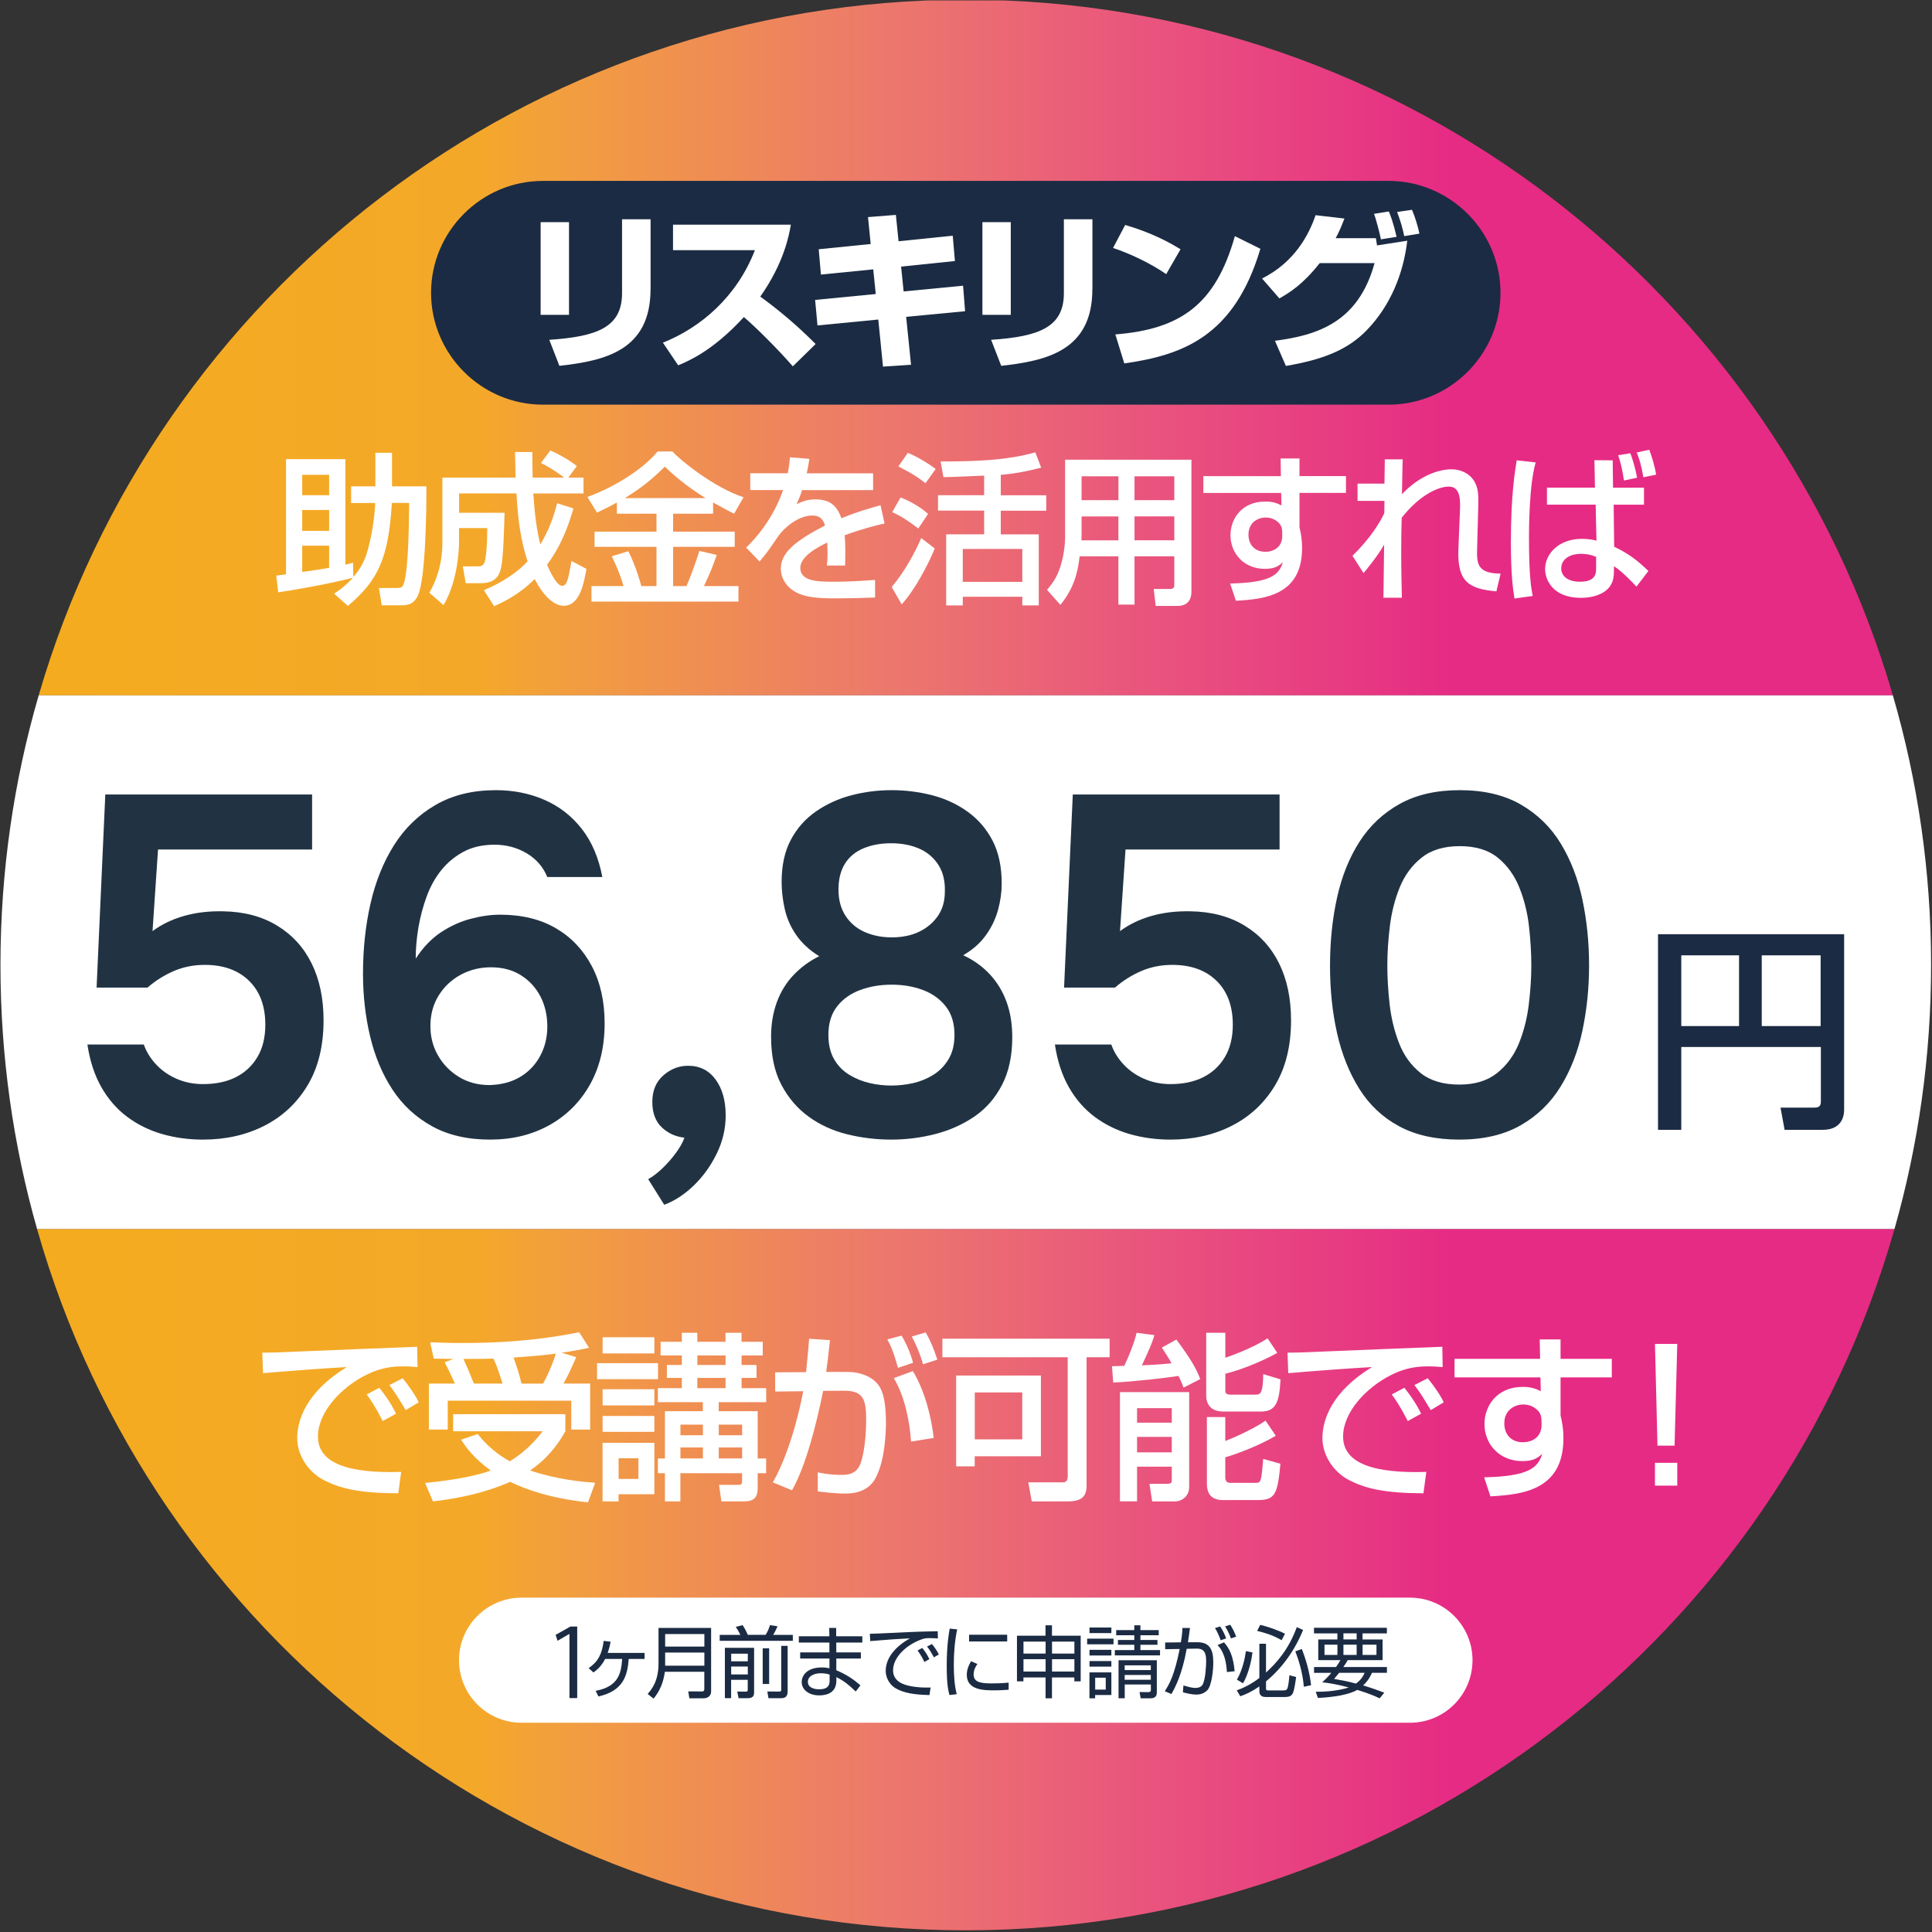 <?xml version="1.0" encoding="UTF-8" standalone="no"?>
<!DOCTYPE svg PUBLIC "-//W3C//DTD SVG 1.1//EN" "http://www.w3.org/Graphics/SVG/1.1/DTD/svg11.dtd">
<svg width="100%" height="100%" viewBox="0 0 1401 1401" version="1.1" xmlns="http://www.w3.org/2000/svg" xmlns:xlink="http://www.w3.org/1999/xlink" xml:space="preserve" xmlns:serif="http://www.serif.com/" style="fill-rule:evenodd;clip-rule:evenodd;stroke-linejoin:round;stroke-miterlimit:2;">
    <rect x="0" y="0" width="1401" height="1401" fill="#333333" stroke="none"/>
    <rect id="badge-tool" x="0.335" y="0.316" width="1400" height="1400" style="fill:none;"/>
    <clipPath id="_clip1">
        <rect x="0.335" y="0.316" width="1400" height="1400"/>
    </clipPath>
    <g clip-path="url(#_clip1)">
        <g id="アートボード1">
            <rect x="0.335" y="0.317" width="1400" height="1400" style="fill:none;"/>
            <path d="M1373.81,891.168C1290.46,1184.6 1020.33,1399.78 700.336,1399.78C380.343,1399.78 110.211,1184.6 26.867,891.168L1373.81,891.168Z" style="fill:url(#_Linear2);"/>
            <path d="M28.061,504.23C112.765,212.926 381.855,-0.224 700.336,-0.224C1018.82,-0.224 1287.91,212.926 1372.61,504.23L28.061,504.23Z" style="fill:url(#_Linear3);"/>
            <path d="M0.336,699.777C0.336,631.917 10.013,566.299 28.061,504.23L1372.61,504.23C1390.66,566.299 1400.34,631.917 1400.34,699.777C1400.34,766.124 1391.09,830.328 1373.81,891.168L26.867,891.168C9.586,830.328 0.336,766.124 0.336,699.777Z" style="fill:white;"/>
            <g>
                <path d="M1320.41,759.229L1219.19,759.229L1219.19,819.29L1202.32,819.29L1202.32,677.449L1337.28,677.449L1337.28,804.581C1337.28,812.567 1333.04,819.29 1321.79,819.29L1294.12,819.29L1291.15,803.195L1315.72,803.195C1319.14,803.195 1320.41,801.932 1320.41,798.835L1320.41,759.229ZM1219.19,744.071L1261.08,744.071L1261.08,692.77L1219.19,692.77L1219.19,744.071ZM1277.54,744.071L1320.24,744.071L1320.24,692.77L1277.54,692.77L1277.54,744.071Z" style="fill:rgb(27,43,67);fill-rule:nonzero;"/>
                <path d="M147.184,826.391C136.765,826.391 126.901,825.049 117.591,822.366C108.281,819.682 99.858,815.541 92.321,809.941C84.785,804.341 78.522,797.166 73.535,788.416C68.547,779.666 65.167,769.341 63.394,757.441L104.291,757.441C106.065,762.574 109.002,767.357 113.102,771.791C117.203,776.224 122.191,779.724 128.065,782.291C133.939,784.857 140.312,786.141 147.184,786.141C156.494,786.141 164.474,784.449 171.124,781.066C177.774,777.682 182.983,772.782 186.751,766.366C190.52,759.949 192.404,752.191 192.404,743.091C192.404,729.557 188.469,718.941 180.6,711.241C172.731,703.541 162.035,699.691 148.514,699.691C140.534,699.691 133.108,701.149 126.236,704.066C119.365,706.982 112.936,711.007 106.951,716.141L70.044,716.141L76.361,576.141L226.319,576.141L226.319,616.041L114.599,616.041L110.609,675.191C117.259,670.291 124.906,666.616 133.551,664.166C142.196,661.716 151.617,660.607 161.814,660.841C176.887,661.074 189.91,664.516 200.882,671.166C211.855,677.816 220.223,686.974 225.986,698.641C231.75,710.307 234.631,724.074 234.631,739.941C234.631,758.374 230.807,774.007 223.16,786.841C215.512,799.674 205.094,809.474 191.905,816.241C178.716,823.007 163.809,826.391 147.184,826.391Z" style="fill:rgb(33,51,67);fill-rule:nonzero;"/>
                <path d="M355.329,826.391C338.925,826.391 324.85,823.124 313.101,816.591C301.353,810.057 291.821,801.191 284.506,789.991C277.191,778.791 271.816,765.957 268.38,751.491C264.944,737.024 263.226,721.857 263.226,705.991C263.226,688.024 265.055,671.049 268.712,655.066C272.37,639.082 278.078,624.966 285.836,612.716C293.595,600.466 303.625,590.782 315.927,583.666C328.23,576.549 342.805,572.991 359.651,572.991C372.286,572.991 383.979,575.324 394.73,579.991C405.481,584.657 414.514,591.657 421.829,600.991C429.144,610.324 434.131,621.991 436.791,635.991L396.891,635.991C393.788,628.524 388.745,622.749 381.762,618.666C374.78,614.582 367.077,612.541 358.654,612.541C350.009,612.541 342.527,614.232 336.21,617.616C329.892,620.999 324.517,625.432 320.084,630.916C315.65,636.399 312.104,642.757 309.444,649.991C306.784,657.224 304.789,664.691 303.459,672.391C302.129,680.091 301.464,687.674 301.464,695.141C306.784,686.974 312.88,680.616 319.751,676.066C326.623,671.516 333.827,668.249 341.364,666.266C348.9,664.282 355.994,663.291 362.644,663.291C378.382,663.291 391.848,666.557 403.042,673.091C414.237,679.624 422.937,688.782 429.144,700.566C435.35,712.349 438.454,726.174 438.454,742.041C438.454,759.074 434.907,773.891 427.814,786.491C420.72,799.091 410.912,808.891 398.387,815.891C385.863,822.891 371.51,826.391 355.329,826.391ZM354.996,786.841C363.641,786.607 371.067,784.624 377.274,780.891C383.48,777.157 388.302,772.082 391.737,765.666C395.173,759.249 396.891,752.191 396.891,744.491C396.891,736.324 395.229,729.032 391.904,722.616C388.579,716.199 383.868,711.066 377.772,707.216C371.677,703.366 364.417,701.441 355.994,701.441C348.014,701.441 340.699,703.249 334.049,706.866C327.399,710.482 322.079,715.499 318.089,721.916C314.099,728.332 312.104,735.741 312.104,744.141C312.104,751.841 313.932,758.899 317.59,765.316C321.247,771.732 326.29,776.924 332.719,780.891C339.147,784.857 346.573,786.841 354.996,786.841Z" style="fill:rgb(33,51,67);fill-rule:nonzero;"/>
                <path d="M481.679,873.641L470.041,855.091C473.366,853.224 476.802,850.599 480.349,847.216C483.895,843.832 487.165,840.099 490.157,836.016C493.15,831.932 495.2,828.257 496.309,824.991C489.88,824.291 484.394,821.782 479.85,817.466C475.306,813.149 473.034,807.024 473.034,799.091C473.034,790.924 475.694,784.507 481.014,779.841C486.334,775.174 492.319,772.841 498.969,772.841C507.392,772.841 514.042,776.166 518.919,782.816C523.795,789.466 526.234,798.157 526.234,808.891C526.234,818.457 524.072,827.674 519.75,836.541C515.427,845.407 509.886,853.107 503.125,859.641C496.364,866.174 489.215,870.841 481.679,873.641Z" style="fill:rgb(33,51,67);fill-rule:nonzero;"/>
                <path d="M646.266,826.391C635.405,826.391 624.765,825.107 614.346,822.541C603.928,819.974 594.618,815.716 586.416,809.766C578.215,803.816 571.62,796.116 566.632,786.666C561.645,777.216 559.151,765.607 559.151,751.841C559.151,742.741 560.537,734.399 563.307,726.816C566.078,719.232 570.124,712.641 575.444,707.041C580.764,701.441 586.97,696.891 594.064,693.391C587.192,689.191 581.706,684.174 577.605,678.341C573.504,672.507 570.678,666.207 569.126,659.441C567.575,652.674 566.799,646.024 566.799,639.491C566.799,627.591 569.015,617.441 573.449,609.041C577.882,600.641 583.978,593.757 591.736,588.391C599.495,583.024 608.084,579.116 617.505,576.666C626.926,574.216 636.624,572.991 646.599,572.991C656.574,572.991 666.327,574.216 675.859,576.666C685.39,579.116 693.98,583.082 701.627,588.566C709.275,594.049 715.315,601.049 719.749,609.566C724.182,618.082 726.399,628.524 726.399,640.891C726.399,646.957 725.512,653.257 723.739,659.791C721.965,666.324 719.028,672.449 714.927,678.166C710.827,683.882 705.34,688.724 698.469,692.691C706.005,696.191 712.434,700.799 717.754,706.516C723.074,712.232 727.119,718.882 729.89,726.466C732.661,734.049 734.046,742.624 734.046,752.191C734.046,765.724 731.552,777.274 726.565,786.841C721.577,796.407 714.872,804.049 706.449,809.766C698.025,815.482 688.605,819.682 678.186,822.366C667.768,825.049 657.128,826.391 646.266,826.391ZM646.266,787.191C651.586,787.191 656.851,786.607 662.06,785.441C667.269,784.274 672.146,782.291 676.69,779.491C681.234,776.691 684.947,772.899 687.829,768.116C690.71,763.332 692.151,757.441 692.151,750.441C692.151,742.041 690.045,735.157 685.834,729.791C681.622,724.424 676.08,720.457 669.209,717.891C662.337,715.324 654.8,714.041 646.599,714.041C638.397,714.041 630.805,715.324 623.822,717.891C616.84,720.457 611.243,724.424 607.031,729.791C602.82,735.157 600.714,742.041 600.714,750.441C600.714,757.441 602.099,763.332 604.87,768.116C607.641,772.899 611.354,776.691 616.009,779.491C620.664,782.291 625.596,784.274 630.805,785.441C636.014,786.607 641.168,787.191 646.266,787.191ZM646.599,679.741C654.135,679.741 660.73,678.399 666.382,675.716C672.035,673.032 676.579,669.241 680.015,664.341C683.451,659.441 685.169,653.491 685.169,646.491C685.39,638.557 683.728,631.966 680.181,626.716C676.635,621.466 671.924,617.616 666.05,615.166C660.176,612.716 653.581,611.491 646.266,611.491C638.73,611.491 632.024,612.716 626.15,615.166C620.276,617.616 615.787,621.349 612.684,626.366C609.58,631.382 608.029,637.624 608.029,645.091C608.029,652.557 609.747,658.916 613.182,664.166C616.618,669.416 621.273,673.324 627.147,675.891C633.022,678.457 639.505,679.741 646.599,679.741Z" style="fill:rgb(33,51,67);fill-rule:nonzero;"/>
                <path d="M848.759,826.391C838.34,826.391 828.476,825.049 819.166,822.366C809.856,819.682 801.433,815.541 793.896,809.941C786.36,804.341 780.097,797.166 775.11,788.416C770.122,779.666 766.742,769.341 764.969,757.441L805.866,757.441C807.64,762.574 810.577,767.357 814.677,771.791C818.778,776.224 823.766,779.724 829.64,782.291C835.514,784.857 841.887,786.141 848.759,786.141C858.069,786.141 866.049,784.449 872.699,781.066C879.349,777.682 884.558,772.782 888.326,766.366C892.095,759.949 893.979,752.191 893.979,743.091C893.979,729.557 890.044,718.941 882.175,711.241C874.306,703.541 863.61,699.691 850.089,699.691C842.109,699.691 834.683,701.149 827.811,704.066C820.94,706.982 814.511,711.007 808.526,716.141L771.619,716.141L777.936,576.141L927.894,576.141L927.894,616.041L816.174,616.041L812.184,675.191C818.834,670.291 826.481,666.616 835.126,664.166C843.771,661.716 853.192,660.607 863.389,660.841C878.462,661.074 891.485,664.516 902.457,671.166C913.43,677.816 921.798,686.974 927.561,698.641C933.325,710.307 936.206,724.074 936.206,739.941C936.206,758.374 932.382,774.007 924.735,786.841C917.087,799.674 906.669,809.474 893.48,816.241C880.291,823.007 865.384,826.391 848.759,826.391Z" style="fill:rgb(33,51,67);fill-rule:nonzero;"/>
                <path d="M1058.23,826.391C1041.16,826.391 1026.65,823.182 1014.68,816.766C1002.71,810.349 993.064,801.307 985.749,789.641C978.434,777.974 973.058,764.557 969.622,749.391C966.187,734.224 964.469,717.891 964.469,700.391C964.469,682.657 966.187,666.091 969.622,650.691C973.058,635.291 978.489,621.816 985.915,610.266C993.341,598.716 1003.04,589.616 1015.01,582.966C1026.98,576.316 1041.5,572.991 1058.57,572.991C1076.08,572.991 1090.87,576.491 1102.95,583.491C1115.04,590.491 1124.68,599.941 1131.88,611.841C1139.09,623.741 1144.3,637.274 1147.51,652.441C1150.72,667.607 1152.33,683.474 1152.33,700.041C1152.33,716.374 1150.72,732.124 1147.51,747.291C1144.3,762.457 1139.03,775.991 1131.72,787.891C1124.4,799.791 1114.7,809.182 1102.62,816.066C1090.54,822.949 1075.75,826.391 1058.23,826.391ZM1058.23,786.491C1069.54,786.491 1078.68,783.691 1085.66,778.091C1092.65,772.491 1097.91,765.316 1101.46,756.566C1105.01,747.816 1107.39,738.424 1108.61,728.391C1109.83,718.357 1110.44,708.907 1110.44,700.041C1110.44,691.174 1109.88,681.782 1108.77,671.866C1107.66,661.949 1105.34,652.557 1101.79,643.691C1098.25,634.824 1093.04,627.591 1086.16,621.991C1079.29,616.391 1070.09,613.591 1058.57,613.591C1047.04,613.591 1037.79,616.391 1030.8,621.991C1023.82,627.591 1018.56,634.766 1015.01,643.516C1011.46,652.266 1009.08,661.657 1007.86,671.691C1006.64,681.724 1006.03,691.174 1006.03,700.041C1006.03,708.907 1006.59,718.299 1007.69,728.216C1008.8,738.132 1011.07,747.524 1014.51,756.391C1017.95,765.257 1023.15,772.491 1030.14,778.091C1037.12,783.691 1046.49,786.491 1058.23,786.491Z" style="fill:rgb(33,51,67);fill-rule:nonzero;"/>
            </g>
            <path d="M242.293,430.477C245.838,428.114 250.198,425.261 255.903,418.905C236.996,423.998 208.025,428.603 201.75,429.54L200.323,417.356C201.872,417.234 204.928,416.867 207.413,416.419L207.413,332.968L250.443,332.968L250.443,409.451C253.173,408.881 253.988,408.636 255.984,408.025L256.229,418.416C260.833,413.2 264.012,407.536 265.927,401.383C269.35,390.259 271.591,376.324 272.08,364.751L254.599,364.751L254.599,352.69L272.202,352.69L272.202,328.323L284.263,328.323L284.263,352.69L309.201,352.69C309.323,368.663 308.712,420.412 302.925,432.107C300.807,436.345 297.954,438.953 291.598,438.953L276.806,438.953L274.81,426.402L286.871,426.402C290.172,426.402 291.842,426.28 292.779,423.346C296.447,412.467 296.569,375.713 296.691,364.711L284.182,364.711C281.696,404.765 274.362,420.738 252.276,439.401L242.293,430.477ZM219.149,344.296L219.149,359.088L238.667,359.088L238.667,344.296L219.149,344.296ZM219.149,369.845L219.149,384.962L238.667,384.962L238.667,369.845L219.149,369.845ZM238.667,395.72L219.149,395.72L219.149,414.749C232.392,412.874 233.818,412.63 238.667,411.774L238.667,395.72Z" style="fill:white;fill-rule:nonzero;"/>
            <path d="M350.885,427.991C355.49,425.995 370.974,419.475 382.546,407.088C377.575,391.115 375.7,378.606 374.519,357.784L332.916,357.784L332.916,371.841L365.88,371.841C365.636,380.684 365.065,404.236 363.395,411.57C362.457,415.686 360.542,422.898 348.726,422.898L337.724,422.898L335.605,410.715L347.055,410.715C350.844,410.715 351.659,407.414 351.904,405.621C352.515,402.321 353.33,395.557 353.33,382.925L332.875,382.925L332.875,392.745C332.875,394.416 332.875,419.923 321.629,438.83L311.36,429.866C317.758,418.62 320.814,406.477 320.814,393.356L320.814,346.334L373.867,346.334C373.867,342.3 373.5,329.301 373.5,327.794L386.01,327.794C386.01,332.276 386.01,335.006 386.254,346.334L409.195,346.334C401.983,340.914 396.889,338.062 392.285,335.699L399.13,326.612C404.55,328.975 413.433,333.946 418.281,337.98L412.129,346.374L423.13,346.374L423.13,357.824L386.743,357.824C387.802,374.246 389.351,384.881 391.836,394.823C398.112,384.188 401.29,375.427 404.02,364.914L415.837,368.704C413.473,376.731 408.502,393.764 396.685,409.492C396.93,410.103 403.083,424.854 407.565,424.854C411.232,424.854 412.169,419.638 414.41,406.762L425.29,412.548C423.171,424.243 420.074,439.279 408.747,439.279C397.623,439.279 388.903,422.246 387.721,419.883C376.149,431.699 363.272,437.363 358.301,439.605L350.885,427.991Z" style="fill:white;fill-rule:nonzero;"/>
            <path d="M447.334,364.385C441.182,367.807 436.944,369.804 432.91,371.719L425.942,360.351C444.849,353.627 466.241,340.384 476.876,327.386L487.634,327.386C492.849,333.417 517.665,353.505 539.179,360.595L532.334,372.534C529.033,370.864 525.488,369.111 517.094,364.385L517.094,372.534L488.123,372.534L488.123,385.533L532.782,385.533L532.782,396.534L488.123,396.534L488.123,425.017L497.821,425.017C499.695,420.779 504.666,407.862 507.152,399.468L519.783,402.443C515.749,413.567 514.812,415.808 510.452,425.017L535.512,425.017L535.512,436.263L428.917,436.263L428.917,425.017L452.183,425.017C449.82,417.112 448.149,412.956 443.667,403.38L455.606,399.713C460.944,409.981 464.489,422.776 465.06,425.017L476.061,425.017L476.061,396.534L431.158,396.534L431.158,385.533L476.061,385.533L476.061,372.534L447.334,372.534L447.334,364.385ZM511.634,361.206C496.272,351.753 486.574,342.666 482.092,338.388C473.25,347.149 465.426,353.75 452.998,361.206L511.634,361.206Z" style="fill:white;fill-rule:nonzero;"/>
            <path d="M586.894,332.724C586.528,335.454 586.202,337.695 585.02,343.237L633.143,343.237L633.143,355.42L581.597,355.42C580.171,360.269 578.745,363.081 577.563,365.566C582.168,363.57 585.346,362.144 591.254,362.144C601.523,362.144 606.738,366.259 610.161,375.835C621.734,370.986 632.165,368.174 638.521,366.381L641.455,379.624C636.036,380.806 627.031,382.925 612.484,388.14C613.054,393.56 613.054,399.591 612.851,410.103L599.608,410.103C599.974,407.047 600.097,405.254 600.097,401.261C600.097,397.961 599.974,395.597 599.852,393.438C594.514,396.045 580.334,403.013 580.334,411.774C580.334,421.839 593.699,421.839 605.027,421.839C606.575,421.839 618.514,421.839 634.569,420.535L634.569,433.289C625.727,433.655 615.784,433.9 606.901,433.9C594.025,433.9 581.842,433.655 573.692,427.177C571.451,425.384 566.235,420.453 566.235,412.263C566.235,400.202 577.93,391.686 598.263,381.05C597.081,377.383 595.288,373.838 589.054,373.838C578.541,373.838 568.151,383.292 564.483,388.629C557.149,399.387 556.334,400.568 550.792,407.17L541.094,397.105C553.033,385.41 562.364,371.23 567.825,355.38L544.069,355.38L544.069,343.196L571.247,343.196C572.307,337.777 572.551,335.047 572.796,331.624L586.894,332.724Z" style="fill:white;fill-rule:nonzero;"/>
            <path d="M677.843,397.716C673.361,408.962 663.174,428.195 653.843,438.26L646.63,425.628C656.899,413.567 664.233,398.939 668.023,390.178L677.843,397.716ZM653.028,360.758C659.18,362.999 667.697,367.726 672.994,372.697L665.904,383.21C657.876,377.179 653.354,374.246 646.997,371.393L653.028,360.758ZM658.325,328.364C665.537,331.42 672.26,335.454 678.535,340.058L671.079,350.449C663.989,344.418 653.598,339.325 651.438,338.266L658.325,328.364ZM713.66,344.907C710.359,345.03 693.938,345.722 690.271,345.845C688.152,345.967 686.481,345.967 684.118,345.967L682.121,334.598C724.091,334.843 740.146,330.931 750.781,327.997L755.018,339.121C748.173,340.873 737.986,343.359 725.721,344.337L725.721,359.128L758.686,359.128L758.686,370.334L725.721,370.334L725.721,387.489L753.266,387.489L753.266,439.034L741.327,439.034L741.327,432.759L698.176,432.759L698.176,439.034L686.114,439.034L686.114,387.448L713.66,387.448L713.66,370.293L680.206,370.293L680.206,359.088L713.66,359.088L713.66,344.907ZM698.176,398.083L698.176,421.961L741.327,421.961L741.327,398.083L698.176,398.083Z" style="fill:white;fill-rule:nonzero;"/>
            <path d="M851.549,403.421L822.7,403.421L822.7,438.423L811.005,438.423L811.005,403.421L782.89,403.421C781.586,414.789 779.1,426.117 768.954,438.627L759.256,427.747C761.62,424.895 765.287,420.657 767.772,414.137C771.806,403.991 772.377,392.745 772.377,389.77L772.377,333.376L863.977,333.376L863.977,429.214C863.977,432.759 862.795,439.401 853.79,439.401L838.062,439.401L836.636,427.095L848.697,427.095C849.756,427.095 851.549,426.851 851.549,424.365L851.549,403.421ZM784.316,374.449L784.316,387.937C784.316,388.629 784.194,391.36 784.194,391.848L811.005,391.848L811.005,374.49L784.316,374.49L784.316,374.449ZM784.316,345.396L784.316,362.673L811.046,362.673L811.046,345.396L784.316,345.396ZM822.7,345.396L822.7,362.673L851.549,362.673L851.549,345.396L822.7,345.396ZM822.7,374.449L822.7,391.808L851.549,391.808L851.549,374.449L822.7,374.449Z" style="fill:white;fill-rule:nonzero;"/>
            <path d="M928.643,332.479L942.334,332.479L942.334,345.233L976.033,345.233L976.033,357.417L942.334,357.417L942.334,382.477C943.149,385.899 944.209,390.504 944.209,397.472C944.209,431.862 916.786,434.47 896.208,435.652L892.052,423.143C921.35,422.531 927.502,416.867 930.232,407.781C927.625,410.022 924.935,412.507 917.234,412.507C902.32,412.507 892.297,401.628 892.297,388.059C892.297,376.813 899.876,363.692 917.601,363.692C922.939,363.692 926.117,364.874 929.295,366.544L929.051,357.458L872.616,357.458L872.616,345.274L928.847,345.274L928.643,332.479ZM929.825,386.511C929.825,382.843 929.01,380.969 927.462,379.298C924.854,376.568 921.309,375.264 917.886,375.264C912.548,375.264 905.336,378.565 905.336,387.692C905.336,394.782 909.696,400.12 917.519,400.12C924.039,400.12 929.825,396.453 929.825,388.752L929.825,386.511Z" style="fill:white;fill-rule:nonzero;"/>
            <path d="M1017.19,333.091C1017.07,334.272 1017.07,336.636 1016.62,358.395C1028.56,345.641 1042.49,340.303 1052.68,340.303C1058.1,340.303 1069.83,342.911 1071.71,356.846C1072.2,360.269 1071.95,365.933 1071.95,367.848L1071.14,397.879C1070.77,409.451 1071.75,415.726 1088.17,415.971L1085.11,428.847C1065.39,426.973 1056.63,422.246 1057.57,398.246L1058.75,368.582C1059.12,359.577 1057.69,352.853 1050.6,352.853C1043.51,352.853 1030.02,358.273 1016.45,375.427C1016.21,382.64 1016.09,389.852 1016.09,400.609C1016.09,415.156 1016.45,427.217 1016.58,433.452L1003.21,433.452C1003.21,430.844 1003.58,400.12 1003.7,395.027C998.281,404.236 991.394,412.385 988.787,415.604L980.759,403.054C994.369,389.689 1000.85,378.361 1003.82,372.208L1003.95,363.203L984.427,363.203L984.427,350.694L1003.95,350.694C1003.95,349.023 1004.19,333.539 1004.19,333.091L1017.19,333.091Z" style="fill:white;fill-rule:nonzero;"/>
            <path d="M1113.6,335.332C1112.54,339.244 1111.11,345.03 1110.05,357.091C1108.99,369.723 1108.75,380.724 1108.75,390.3C1108.75,419.027 1110.54,427.543 1111.48,432.148L1098.23,434.022C1097.3,427.991 1095.63,417.968 1095.63,393.234C1095.63,358.599 1098.6,341.566 1099.86,333.783L1113.6,335.332ZM1156.59,353.668L1156.22,333.702L1169.46,333.824L1169.7,353.668L1192.16,353.668L1192.16,365.974L1170.15,365.974L1170.52,396.453C1180.79,401.424 1186.94,405.906 1195.34,414.056L1186.7,425.384C1176.88,414.993 1173.33,412.63 1170.4,410.592C1170.4,414.137 1170.4,416.867 1169.83,419.801C1167.46,430.436 1155.53,433.533 1146.44,433.533C1125.98,433.533 1120.44,420.412 1120.44,412.63C1120.44,401.628 1130.38,390.748 1147.05,390.748C1148.35,390.748 1152.71,390.748 1157.68,392.052L1157.11,365.933L1121.79,365.933L1121.79,353.627L1156.59,353.627L1156.59,353.668ZM1157.44,403.869C1152.71,401.628 1147.74,401.628 1146.56,401.628C1137.92,401.628 1132.14,405.743 1132.14,412.141C1132.14,417.682 1136.74,421.839 1145.75,421.839C1157.44,421.839 1157.44,415.564 1157.44,411.652L1157.44,403.869ZM1177.65,348.452C1176.23,339.244 1175.04,334.843 1173.41,330.116L1182.26,328.69C1183.32,331.42 1185.8,338.632 1187.1,346.415L1177.65,348.452ZM1191.71,346.089C1190.16,337.451 1188.86,332.846 1186.86,328.119L1195.95,326.123C1197.37,329.668 1200.18,338.429 1200.92,344.215L1191.71,346.089Z" style="fill:white;fill-rule:nonzero;"/>
            <path d="M302.803,991.366C300.073,991.121 297.058,990.836 291.475,990.836C279.74,990.836 271.794,993.974 265.642,996.948C247.142,1006.2 230.558,1024.09 230.558,1041.69C230.558,1061.49 253.377,1068.54 290.905,1067.36L288.827,1082.88C260.793,1082.76 246.857,1079.5 234.959,1073.35C223.223,1067.36 215.522,1054.97 215.522,1042.83C215.522,1029.38 222.449,1009.05 251.502,991.325C231.169,992.507 210.958,994.055 190.748,995.766L190.218,980.894C199.223,980.894 209.003,980.364 218.008,979.997C229.213,979.467 289.071,977.145 302.477,976.615L302.803,991.366ZM277.54,1030.48C272.324,1020.3 269.309,1015.9 265.927,1011.17L275.054,1006.36C278.558,1010.68 283.285,1017.04 287.197,1025.14L277.54,1030.48ZM294.206,1022.54C287.034,1010.68 286.138,1009.38 282.348,1004.4L292.005,999.434C296.324,1004.65 301.785,1012.6 303.618,1016.91L294.206,1022.54Z" style="fill:white;fill-rule:nonzero;"/>
            <path d="M346.444,1039.86C349.174,1043.36 356.468,1052.37 369.67,1059.66C382.831,1051.71 390.41,1041.93 393.507,1037.9L328.596,1037.9L328.596,1025.51L409.969,1025.51L409.969,1037.9C407.239,1042.71 399.945,1055.75 384.42,1066.34C404.631,1073.11 422.478,1074.57 431.606,1075.22L426.39,1089.44C399.252,1086.59 380.875,1079.91 369.955,1074.57C350.274,1083.17 331.612,1086.55 314.009,1088.79L308.263,1075.39C336.053,1072.66 349.581,1068.62 355.856,1066.38C343.469,1057.25 338.254,1049.96 334.342,1043.97L346.444,1039.86ZM329.9,1003.35C328.189,999.434 324.562,991.855 322.484,987.821L328.759,985.457C323.136,985.335 318.206,985.335 314.538,985.213L311.931,973.355C318.98,973.6 325.5,973.885 335.646,973.885C377.779,973.885 405.161,969.077 419.993,966.062L427.164,977.389C421.297,978.571 415.551,979.753 407.198,980.894L417.874,984.153C413.31,994.34 412.536,996.133 408.624,1003.31L427.939,1003.31L427.939,1036.68L414.247,1036.68L414.247,1015.69L324.685,1015.69L324.685,1036.68L310.993,1036.68L310.993,1003.31L329.9,1003.31L329.9,1003.35ZM364.454,1003.35C361.072,992.792 360.135,990.184 357.812,985.213C353.249,985.335 345.303,985.457 336.053,985.457C338.783,991.325 341.269,997.315 343.632,1003.31L364.454,1003.31L364.454,1003.35ZM393.792,1003.35C398.763,994.463 402.268,984.439 403.042,981.586C395.096,982.646 392.855,982.89 372.4,984.439C375.008,991.732 376.556,996.418 378.145,1003.35L393.792,1003.35Z" style="fill:white;fill-rule:nonzero;"/>
            <path d="M432.951,988.513L477.162,988.513L477.162,1000.13L432.951,1000.13L432.951,988.513ZM436.985,969.729L474.513,969.729L474.513,981.464L436.985,981.464L436.985,969.729ZM436.985,1007.42L474.513,1007.42L474.513,1019.15L436.985,1019.15L436.985,1007.42ZM436.985,1026.82L474.513,1026.82L474.513,1038.31L436.985,1038.31L436.985,1026.82ZM436.944,1046.25L474.513,1046.25L474.513,1083.54L448.557,1083.54L448.557,1088.75L436.944,1088.75L436.944,1046.25ZM448.598,1057.46L448.598,1072.45L462.941,1072.45L462.941,1057.46L448.598,1057.46ZM553.156,982.89L537.753,982.89L537.753,989.817L548.592,989.817L548.592,999.189L537.753,999.189L537.753,1006.61L555.6,1006.61L555.6,1016.79L521.169,1016.79L521.169,1023.31L549.448,1023.31L549.448,1057.62L555.56,1057.62L555.56,1068.3L549.448,1068.3L549.448,1078.97C549.448,1087.04 545.658,1088.75 539.016,1088.75L523.125,1088.75L521.413,1076.77L534.86,1076.77C537.875,1076.77 538.12,1076 538.12,1074.04L538.12,1068.3L493.379,1068.3L493.379,1088.75L482.173,1088.75L482.173,1068.3L477.08,1068.3L477.08,1057.62L482.173,1057.62L482.173,1023.31L509.678,1023.31L509.678,1016.79L477.08,1016.79L477.08,1006.61L494.438,1006.61L494.438,999.189L483.6,999.189L483.6,989.817L494.438,989.817L494.438,982.89L479.036,982.89L479.036,972.989L494.438,972.989L494.438,966.469L505.644,966.469L505.644,972.989L526.099,972.989L526.099,966.469L537.712,966.469L537.712,972.989L553.115,972.989L553.115,982.89L553.156,982.89ZM493.42,1033.09L493.42,1040.79L509.719,1040.79L509.719,1033.09L493.42,1033.09ZM493.42,1049.63L493.42,1057.58L509.719,1057.58L509.719,1049.63L493.42,1049.63ZM505.685,982.89L505.685,989.817L526.14,989.817L526.14,982.89L505.685,982.89ZM505.685,999.189L505.685,1006.61L526.14,1006.61L526.14,999.189L505.685,999.189ZM521.21,1033.09L521.21,1040.79L538.16,1040.79L538.16,1033.09L521.21,1033.09ZM521.21,1049.63L521.21,1057.58L538.16,1057.58L538.16,1049.63L521.21,1049.63Z" style="fill:white;fill-rule:nonzero;"/>
            <path d="M601.849,971.807C600.545,984.194 599.893,989.817 599.119,994.87L614.766,994.87C624.138,994.87 631.065,998.374 634.732,1001.8C639.051,1005.83 642.433,1012.64 642.433,1031.79C642.433,1034.39 642.433,1058.11 634.854,1071.96C628.864,1083.05 616.477,1083.05 612.688,1083.05C605.516,1083.05 597.163,1081.99 593.007,1081.5L593.007,1067.69C595.207,1068.09 601.36,1069.52 609.835,1069.52C613.991,1069.52 621.041,1069.52 624.056,1061.17C628.09,1049.55 628.09,1031.58 628.09,1029.87C628.09,1015.41 626.542,1008.36 611.791,1008.48L596.918,1008.6C592.11,1032.19 584.653,1062.31 574.344,1080.68L560.409,1074.94C574.874,1049.76 581.923,1011.82 582.453,1008.85L562.12,1009.09L562.12,995.155L584.531,995.033C586.079,979.386 586.242,977.552 586.731,970.788L601.849,971.807ZM651.153,991.895C648.016,980.405 645.815,975.596 643.452,971.277L653.761,968.547C657.265,974.17 660.403,981.831 662.114,988.228L651.153,991.895ZM660.647,1045.36C659.751,1031.42 656.206,1012.64 648.138,999.352L661.951,994.259C670.671,1008.48 675.52,1028.16 677.069,1042.75L660.647,1045.36ZM669.286,989.288C667.574,982.646 664.192,974.7 661.218,969.199L671.242,966.184C674.746,972.174 677.232,978.327 679.717,985.987L669.286,989.288Z" style="fill:white;fill-rule:nonzero;"/>
            <path d="M774.251,984.194L683.384,984.194L683.384,970.748L804.649,970.748L804.649,984.194L787.942,984.194L787.942,1077.14C787.942,1084.84 784.805,1088.75 774.251,1088.75L748.173,1088.75L745.687,1074.94L770.869,1074.94C773.233,1074.94 774.251,1073.23 774.251,1070.78L774.251,984.194ZM754.815,997.478L754.815,1056.03L706.814,1056.03L706.814,1063.33L693.368,1063.33L693.368,997.478L754.815,997.478ZM706.855,1009.74L706.855,1043.77L741.287,1043.77L741.287,1009.74L706.855,1009.74Z" style="fill:white;fill-rule:nonzero;"/>
            <path d="M858.272,1006.24C857.376,1003.75 856.846,1002.33 854.605,997.763C846.537,999.067 823.433,1001.8 807.257,1002.57L806.36,990.714C810.272,990.592 810.802,990.592 815.243,990.469C818.91,982.768 822.415,974.048 824.248,966.469L837.165,968.18C835.087,974.822 833.661,977.96 828.038,990.103C829.464,990.103 842.259,989.451 849.553,988.554C846.537,983.216 844.459,980.323 842.503,977.226L853.057,971.359C864.018,986.232 867.4,992.344 870.374,1000.05L858.272,1006.24ZM812.146,1009.5L862.347,1009.5L862.347,1078.08C862.347,1086.43 855.298,1088.75 852.323,1088.75L835.495,1088.75L833.539,1075.96L846.985,1075.96C848.697,1075.96 849.715,1075.43 849.715,1073.59L849.715,1063.57L824.534,1063.57L824.534,1088.71L812.146,1088.71L812.146,1009.5ZM824.534,1021.11L824.534,1031.66L849.715,1031.66L849.715,1021.11L824.534,1021.11ZM824.534,1041.97L824.534,1053.18L849.715,1053.18L849.715,1041.97L824.534,1041.97ZM888.548,966.469L888.548,984.602C892.582,983.175 908.229,977.675 919.19,970.503L926.239,981.057C917.234,986.028 902.891,992.547 888.548,996.174L888.548,1008.32C888.548,1009.38 888.548,1011.33 892.052,1011.33L910.062,1011.33C913.73,1011.33 915.808,1011.33 916.052,996.459L928.562,1000.25C927.788,1017.57 924.772,1023.6 914.341,1023.6L887.081,1023.6C875.59,1023.6 874.694,1015 874.694,1012.51L874.694,966.469L888.548,966.469ZM875.183,1027.59L888.507,1027.59L888.507,1044.95C893.967,1042.87 908.84,1036.35 917.723,1030.2L925.139,1041.16C913.404,1048.09 898.001,1053.95 888.507,1056.81L888.507,1071.39C888.507,1074.53 890.341,1075.31 892.174,1075.31L910.022,1075.31C914.341,1075.31 914.585,1075.31 916.012,1057.95L928.521,1061.45C926.443,1083.09 924.854,1087.77 912.344,1087.77L886.51,1087.77C875.183,1087.77 875.183,1078.4 875.183,1075.79L875.183,1027.59Z" style="fill:white;fill-rule:nonzero;"/>
            <path d="M1046.16,991.366C1043.43,991.121 1040.41,990.836 1034.83,990.836C1023.1,990.836 1015.15,993.974 1009.04,996.948C990.539,1006.2 973.954,1024.09 973.954,1041.69C973.954,1061.49 996.773,1068.54 1034.3,1067.36L1032.22,1082.88C1004.19,1082.76 990.253,1079.5 978.396,1073.35C966.661,1067.36 958.959,1054.97 958.959,1042.83C958.959,1029.38 965.886,1009.05 994.939,991.325C974.606,992.507 954.396,994.055 934.185,995.766L933.655,980.894C942.66,980.894 952.44,980.364 961.445,979.997C972.651,979.467 1032.51,977.145 1045.91,976.615L1046.16,991.366ZM1020.86,1030.48C1015.64,1020.3 1012.62,1015.9 1009.24,1011.17L1018.37,1006.36C1021.87,1010.68 1026.6,1017.04 1030.51,1025.14L1020.86,1030.48ZM1037.52,1022.54C1030.35,1010.68 1029.45,1009.38 1025.66,1004.4L1035.32,999.434C1039.64,1004.65 1045.1,1012.6 1046.93,1016.91L1037.52,1022.54Z" style="fill:white;fill-rule:nonzero;"/>
            <path d="M1116.53,971.277L1131.65,971.277L1131.65,985.376L1168.81,985.376L1168.81,998.822L1131.65,998.822L1131.65,1026.45C1132.54,1030.24 1133.73,1035.33 1133.73,1042.99C1133.73,1080.93 1103.49,1083.78 1080.79,1085.09L1076.23,1071.27C1108.54,1070.62 1115.35,1064.34 1118.32,1054.32C1115.47,1056.81 1112.45,1059.54 1103.98,1059.54C1087.56,1059.54 1076.47,1047.56 1076.47,1032.56C1076.47,1020.17 1084.83,1005.71 1104.39,1005.71C1110.26,1005.71 1113.76,1007.01 1117.3,1008.85L1117.06,998.822L1054.76,998.822L1054.76,985.376L1116.82,985.376L1116.53,971.277ZM1117.83,1030.85C1117.83,1026.82 1116.94,1024.74 1115.23,1022.9C1112.37,1019.89 1108.46,1018.46 1104.67,1018.46C1098.81,1018.46 1090.86,1022.13 1090.86,1032.15C1090.86,1039.98 1095.67,1045.85 1104.31,1045.85C1111.48,1045.85 1117.87,1041.81 1117.87,1033.34L1117.87,1030.85L1117.83,1030.85Z" style="fill:white;fill-rule:nonzero;"/>
            <path d="M1216.28,974.537L1214.32,1048.33L1201.94,1048.33L1200.1,974.537L1216.28,974.537ZM1216.28,1060.72L1216.28,1077.3L1200.1,1077.3L1200.1,1060.76L1216.28,1060.76L1216.28,1060.72Z" style="fill:white;fill-rule:nonzero;"/>
            <path d="M1006.96,293.443L393.711,293.443C349.092,293.443 312.583,256.934 312.583,212.315C312.583,167.697 349.092,131.187 393.711,131.187L1006.96,131.187C1051.58,131.187 1088.09,167.697 1088.09,212.315C1088.05,256.974 1051.58,293.443 1006.96,293.443Z" style="fill:rgb(27,43,67);fill-rule:nonzero;"/>
            <path d="M412.618,228.288L392.04,228.288L392.04,161.096L412.618,161.096L412.618,228.288ZM471.742,209.707C471.742,254.407 438.329,261.62 405.65,265.287L398.315,246.421C432.706,244.098 451.083,237.497 451.083,212.641L451.083,159.018L471.783,159.018L471.783,209.707L471.742,209.707Z" style="fill:white;fill-rule:nonzero;"/>
            <path d="M480.707,248.499C508.252,237.497 534.33,215.208 547.41,181.429L488.041,181.429L488.041,162.929L573.489,162.929C572.266,170.264 568.599,190.597 551.322,215.086C565.665,225.477 579.112,237.008 591.458,249.477L574.915,265.654C563.913,252.94 547.003,236.275 539.424,229.918C517.379,253.918 500.265,261.375 491.79,264.92L480.707,248.499Z" style="fill:white;fill-rule:nonzero;"/>
            <path d="M629.435,157.428L649.646,155.839L651.601,174.95L690.882,170.916L692.471,189.293L653.435,193.327L655.269,211.337L698.379,207.181L699.846,225.68L657.102,229.755L660.647,264.513L640.314,265.857L636.892,231.711L592.803,235.989L591.091,217.49L635.058,213.212L633.224,195.324L595.288,199.113L593.699,180.736L631.391,176.946L629.435,157.428Z" style="fill:white;fill-rule:nonzero;"/>
            <path d="M732.974,228.288L712.397,228.288L712.397,161.096L732.974,161.096L732.974,228.288ZM792.139,209.707C792.139,254.407 758.726,261.62 726.047,265.287L718.712,246.421C753.103,244.098 771.48,237.497 771.48,212.641L771.48,159.018L792.18,159.018L792.18,209.707L792.139,209.707Z" style="fill:white;fill-rule:nonzero;"/>
            <path d="M845.681,198.787C834.313,190.964 820.214,184.199 807.134,179.799L815.936,163.133C834.313,168.512 847.148,175.235 856.072,180.777L845.681,198.787ZM808.805,242.509C856.439,238.72 881.539,220.587 895.475,171.242L913.974,180.41C894.986,244.302 857.172,257.545 815.284,263.535L808.805,242.509Z" style="fill:white;fill-rule:nonzero;"/>
            <path d="M915.197,201.965C938.586,190.23 949.099,170.508 953.988,156.043L974.932,158.488C972.732,164.111 971.143,168.023 968.576,172.709L997.71,172.709C997.832,173.564 998.444,177.232 998.566,177.965L1020.49,174.542C1017.68,198.543 1008.26,221.565 991.476,239.046C977.377,253.878 958.919,260.845 932.474,265.368L924.528,247.114C955.374,243.08 984.997,233.789 996.773,190.801L957.004,190.801C944.779,206.244 935.326,212.111 927.747,216.39L915.197,201.965ZM1001.38,173.564C1000.77,170.142 997.832,158.732 996.366,155.065L1007.12,153.354C1008.22,156.043 1010.18,160.688 1012.75,171.731L1001.38,173.564ZM1018.29,171.242C1017.19,165.741 1015.72,160.729 1013.15,153.72L1023.91,152.131C1026.36,157.877 1028.43,164.967 1029.29,169.408L1018.29,171.242Z" style="fill:white;fill-rule:nonzero;"/>
            <path d="M1022.44,1249.26L378.227,1249.26C353.167,1249.26 332.875,1228.96 332.875,1203.9C332.875,1178.85 353.167,1158.55 378.227,1158.55L1022.44,1158.55C1047.5,1158.55 1067.8,1178.85 1067.8,1203.9C1067.8,1228.96 1047.46,1249.26 1022.44,1249.26Z" style="fill:white;fill-rule:nonzero;"/>
            <path d="M412.944,1231.37L412.944,1184.88L412.821,1184.88L404.305,1189.81L402.92,1185.53L413.636,1179.5L418.567,1179.5L418.567,1231.37L412.944,1231.37Z" style="fill:rgb(27,43,67);fill-rule:nonzero;"/>
            <path d="M467.423,1198.61L467.423,1203.01L455.932,1203.01C454.954,1215.27 451.98,1226.11 433.969,1230.19L431.932,1226.11C449.005,1223.02 450.472,1212.62 451.165,1203.01L438.818,1203.01C435.925,1208.71 432.299,1211.32 430.383,1212.79L426.838,1209.69C433.806,1204.84 436.414,1199.67 437.8,1189.89L442.771,1190.5C442.445,1192.5 441.915,1194.94 440.652,1198.61L467.423,1198.61Z" style="fill:rgb(27,43,67);fill-rule:nonzero;"/>
            <path d="M515.668,1226.4C515.668,1230.8 511.96,1231.53 510.248,1231.53L499.899,1231.53L499.084,1226.52L509.148,1226.56C510.452,1226.56 510.737,1225.66 510.737,1224.85L510.737,1212.3L482.133,1212.3C480.992,1220.16 478.71,1225.79 473.983,1231.78L469.664,1228.39C472.557,1225.01 477.528,1219.1 477.528,1206.27L477.528,1180.52L515.668,1180.52L515.668,1226.4ZM482.336,1184.96L482.336,1194.04L510.778,1194.04L510.778,1184.96L482.336,1184.96ZM482.336,1198.36L482.336,1207.9L510.778,1207.9L510.778,1198.36L482.336,1198.36Z" style="fill:rgb(27,43,67);fill-rule:nonzero;"/>
            <path d="M536.857,1185.53C535.879,1183.37 534.249,1180.72 533.556,1179.74L538.527,1178.48C540.279,1181.17 541.665,1184.06 542.276,1185.49L555.234,1185.49C556.823,1182.8 557.393,1181.45 558.371,1178.48L563.791,1179.29C562.894,1181.62 561.957,1183.33 560.694,1185.53L574.915,1185.53L574.915,1189.85L521.902,1189.85L521.902,1185.53L536.857,1185.53ZM546.84,1194.94L546.84,1227.01C546.84,1228.68 546.799,1231.45 542.398,1231.45L535.593,1231.45L534.615,1226.64L540.646,1226.68C541.828,1226.68 542.235,1226.56 542.235,1225.3L542.235,1218.12L530.174,1218.12L530.174,1231.41L525.651,1231.41L525.651,1194.94L546.84,1194.94ZM542.276,1199.18L530.215,1199.18L530.215,1204.72L542.276,1204.72L542.276,1199.18ZM542.276,1208.47L530.215,1208.47L530.215,1214.25L542.276,1214.25L542.276,1208.47ZM553.074,1221.14L553.074,1195.27L557.76,1195.27L557.76,1221.14L553.074,1221.14ZM571.166,1193.51L571.166,1226.6C571.166,1231.16 568.273,1231.45 566.276,1231.45L557.271,1231.45L556.415,1226.6L565.054,1226.64C566.521,1226.64 566.521,1225.95 566.521,1225.26L566.521,1193.51L571.166,1193.51Z" style="fill:rgb(27,43,67);fill-rule:nonzero;"/>
            <path d="M601.441,1186.55L601.319,1180.52L606.331,1180.52L606.372,1186.55L625.319,1186.55L625.319,1191.11L606.412,1191.11L606.453,1198.24L624.26,1198.24L624.26,1202.68L606.453,1202.68L606.453,1211.2C613.014,1213.89 618.677,1217.47 623.934,1222.16L620.552,1226.6C615.295,1221.63 612.28,1219.06 606.494,1216.17L606.494,1218.74C606.494,1228.88 597.244,1229.41 594.066,1229.41C586.528,1229.41 581.353,1225.3 581.353,1219.67C581.353,1215.23 585.02,1209.16 595.9,1209.16C598.711,1209.16 600.3,1209.49 601.482,1209.77L601.482,1202.68L580.253,1202.68L580.253,1198.24L601.441,1198.24L601.441,1191.11L579.275,1191.11L579.275,1186.55L601.441,1186.55ZM601.604,1214.34C600.3,1213.93 598.467,1213.36 595.37,1213.36C590.113,1213.36 585.835,1215.52 585.835,1219.63C585.835,1223.79 590.439,1225.01 593.903,1225.01C601.441,1225.01 601.604,1221.02 601.604,1218.41L601.604,1214.34Z" style="fill:rgb(27,43,67);fill-rule:nonzero;"/>
            <path d="M680.125,1188.13C678.291,1188.01 676.539,1187.89 674.257,1187.89C671.119,1187.89 670.264,1188.18 668.96,1188.58C658.121,1192.13 647.608,1201.38 647.608,1211.2C647.608,1218.33 653.354,1221.91 663.133,1223.18C668.267,1223.87 672.301,1223.75 674.827,1223.71L674.012,1229.17C661.951,1228.92 655.309,1227.46 649.809,1224.48C645.245,1221.96 642.27,1216.78 642.27,1211.69C642.27,1201.3 650.705,1193.19 659.792,1188.09C648.545,1188.62 643.126,1189.07 631.065,1190.05L630.779,1184.75C635.506,1184.75 661.422,1183.33 667.208,1183.2C668.797,1183.16 678.861,1182.92 680.002,1182.88L680.125,1188.13ZM670.345,1205.17C669.775,1204.03 668.023,1200.32 665.374,1196.86L668.797,1195.02C671.608,1198.44 673.035,1201.26 673.931,1203.13L670.345,1205.17ZM677.232,1201.83C675.235,1198.24 674.42,1196.73 672.26,1194L675.805,1192.17C677.232,1193.92 679.758,1197.38 680.817,1199.75L677.232,1201.83Z" style="fill:rgb(27,43,67);fill-rule:nonzero;"/>
            <path d="M694.101,1181.53C692.349,1189.93 691.656,1198.44 691.656,1207.16C691.656,1214.83 692.104,1222 693.775,1228.56L688.478,1229.17C687.581,1225.46 686.522,1221.18 686.522,1208.22C686.522,1192.86 688.07,1184.55 688.682,1181L694.101,1181.53ZM708.77,1206.67C707.792,1208.06 706.04,1210.63 706.04,1214.13C706.04,1219.1 709.504,1220.73 718.712,1220.73C721.565,1220.73 726.577,1220.69 731.426,1220.16L731.426,1225.3C729.388,1225.46 726.454,1225.75 720.994,1225.75C713.823,1225.75 701.069,1225.75 701.069,1214.5C701.069,1209.93 703.228,1206.27 704.206,1204.64L708.77,1206.67ZM730.366,1185.45L730.366,1190.34L702.739,1190.34L702.739,1185.45L730.366,1185.45Z" style="fill:rgb(27,43,67);fill-rule:nonzero;"/>
            <path d="M758.197,1231.53L758.197,1216.41L742.142,1216.41L742.142,1219.23L737.456,1219.23L737.456,1186.14L758.156,1186.14L758.156,1178.6L762.842,1178.6L762.842,1186.14L783.664,1186.14L783.664,1219.23L779.059,1219.23L779.059,1216.41L762.842,1216.41L762.842,1231.53L758.197,1231.53ZM742.183,1190.42L742.183,1199.1L758.237,1199.1L758.237,1190.42L742.183,1190.42ZM742.183,1203.17L742.183,1212.13L758.237,1212.13L758.237,1203.17L742.183,1203.17ZM779.1,1190.42L762.883,1190.42L762.883,1199.1L779.1,1199.1L779.1,1190.42ZM779.1,1203.17L762.883,1203.17L762.883,1212.13L779.1,1212.13L779.1,1203.17Z" style="fill:rgb(27,43,67);fill-rule:nonzero;"/>
            <path d="M807.46,1188.26L807.46,1192.37L788.35,1192.37L788.35,1188.26L807.46,1188.26ZM805.912,1180.19L805.912,1184.22L790.061,1184.22L790.061,1180.19L805.912,1180.19ZM805.912,1196.37L805.912,1200.48L790.061,1200.48L790.061,1196.37L805.912,1196.37ZM805.912,1204.52L805.912,1208.55L790.061,1208.55L790.061,1204.52L805.912,1204.52ZM805.912,1212.75L805.912,1229.13L794.136,1229.13L794.136,1231.53L790.02,1231.53L790.02,1212.75L805.912,1212.75ZM801.837,1216.58L794.177,1216.58L794.177,1225.21L801.837,1225.21L801.837,1216.58ZM826.978,1178.6L826.978,1182.06L840.262,1182.06L840.262,1185.81L826.978,1185.81L826.978,1189.24L839.325,1189.24L839.325,1192.7L826.978,1192.7L826.978,1196.57L841.199,1196.57L841.199,1200.4L808.438,1200.4L808.438,1196.57L822.537,1196.57L822.537,1192.7L810.679,1192.7L810.679,1189.24L822.537,1189.24L822.537,1185.81L809.416,1185.81L809.416,1182.06L822.537,1182.06L822.537,1178.6L826.978,1178.6ZM811.128,1231.53L811.128,1203.94L838.877,1203.94L838.877,1227.13C838.877,1228.27 838.877,1231.53 834.435,1231.53L827.182,1231.53L826.326,1227.01L832.602,1227.05C833.172,1227.05 834.557,1227.05 834.557,1225.66L834.557,1221.51L815.61,1221.51L815.61,1231.49L811.128,1231.49L811.128,1231.53ZM834.517,1207.61L815.569,1207.61L815.569,1211.08L834.517,1211.08L834.517,1207.61ZM834.517,1214.62L815.569,1214.62L815.569,1218.09L834.517,1218.09L834.517,1214.62Z" style="fill:rgb(27,43,67);fill-rule:nonzero;"/>
            <path d="M862.918,1180.56C862.632,1183 862.225,1185.73 861.451,1190.91L868.011,1190.87C876.69,1190.82 879.828,1195.43 879.828,1205.53C879.828,1210.83 878.728,1222.44 875.427,1225.75C872.982,1228.15 870.171,1228.84 867.481,1228.84C864.181,1228.84 860.188,1227.82 857.783,1227.17L858.191,1222.2C861.003,1223.06 864.425,1224.03 866.748,1224.03C869.071,1224.03 871.312,1223.34 872.33,1221.14C874.164,1217.11 874.653,1207.94 874.653,1204.76C874.653,1198.93 873.512,1195.39 867.644,1195.51L860.554,1195.63C857.091,1214.62 852.283,1223.38 849.471,1228.43L844.663,1226.4C848.086,1220.98 851.549,1214.99 855.461,1195.76L844.948,1195.92L844.907,1191.07L856.317,1190.95C857.335,1184.71 857.417,1182.23 857.417,1180.52L862.918,1180.56ZM885.207,1189.44C883.21,1184.02 881.824,1181.86 881.05,1180.6L884.758,1179.41C886.51,1181.86 888.181,1185.28 889.159,1188.09L885.207,1189.44ZM889.689,1212.5C888.955,1199.22 884.555,1194.65 882.884,1192.94L887.611,1190.95C891.441,1195.39 894.212,1200.36 895.312,1211.89L889.689,1212.5ZM892.623,1188.09C891.767,1185.53 889.933,1181.74 888.385,1179.37L892.093,1178.19C894.212,1181.37 895.271,1183.9 896.412,1186.83L892.623,1188.09Z" style="fill:rgb(27,43,67);fill-rule:nonzero;"/>
            <path d="M944.942,1181.98C939.075,1196.41 930.029,1209.37 918.049,1219.27L918.049,1224.24C918.049,1225.42 918.212,1225.83 919.72,1225.83L930.558,1225.83C932.718,1225.83 933.126,1225.26 933.533,1224.4C934.348,1222.69 934.837,1217.03 935,1214.83L939.89,1216.09C939.645,1217.92 938.626,1226.03 937.323,1228.19C936.793,1229.05 935.856,1230.59 931.862,1230.59L917.519,1230.59C916.541,1230.59 913.241,1230.27 913.241,1226.6L913.241,1222.93C907.821,1226.6 903.869,1228.52 899.387,1230.06L896.86,1225.75C903.665,1223.42 909.94,1219.43 913.241,1216.78L913.241,1191.96L918.049,1191.96L918.049,1212.87C925.628,1205.9 934.389,1196.33 940.379,1179.94L944.942,1181.98ZM896.942,1218C901.057,1210.91 902.646,1202.89 903.502,1197.3L908.229,1198.28C907.373,1205.41 904.928,1214.66 901.383,1220.65L896.942,1218ZM929.377,1189.4C922.287,1185.24 915.034,1183.45 911.611,1182.67L913.852,1178.27C919.068,1179.46 926.81,1182.14 931.822,1184.71L929.377,1189.4ZM945.472,1223.14C944.657,1212.34 941.234,1202.44 939.319,1197.47L944.005,1195.76C946.531,1202.03 949.75,1212.3 950.728,1222.08L945.472,1223.14Z" style="fill:rgb(27,43,67);fill-rule:nonzero;"/>
            <path d="M1005.74,1208.79L1005.74,1213.03L994.858,1213.03C993.88,1215.31 992.454,1218.45 988.461,1222.2C995.754,1224.36 1001.13,1226.44 1003.82,1227.46L1000.44,1231.57C997.873,1230.31 993.472,1228.27 984.223,1225.42C978.681,1228.8 967.027,1230.8 955.7,1231.25L954.11,1226.8C968.454,1226.93 976.929,1223.99 978.07,1223.67C968.372,1221.06 961.975,1220.24 958.837,1219.92C960.956,1217.92 963.116,1215.88 965.438,1213.07L952.888,1213.07L952.888,1208.84L968.82,1208.84C970.654,1206.31 971.224,1205.29 971.999,1203.86L955.944,1203.86L955.944,1188.87L969.798,1188.87L969.798,1184.47L952.847,1184.47L952.847,1180.39L1005.7,1180.39L1005.7,1184.47L988.053,1184.47L988.053,1188.87L1002.6,1188.87L1002.6,1203.86L977.296,1203.86C976.481,1205.25 975.992,1206.19 974.158,1208.84L1005.74,1208.84L1005.74,1208.79ZM960.467,1192.66L960.467,1200.07L969.839,1200.07L969.839,1192.66L960.467,1192.66ZM971.102,1213.03C968.943,1215.72 968.576,1216.13 967.435,1217.47C971.306,1218.17 976.807,1219.06 983.286,1220.86C987.442,1217.84 988.827,1214.74 989.561,1213.03L971.102,1213.03ZM974.199,1184.43L974.199,1188.83L983.775,1188.83L983.775,1184.43L974.199,1184.43ZM974.199,1192.66L974.199,1200.07L983.775,1200.07L983.775,1192.66L974.199,1192.66ZM988.094,1192.66L988.094,1200.07L998.158,1200.07L998.158,1192.66L988.094,1192.66Z" style="fill:rgb(27,43,67);fill-rule:nonzero;"/>
        </g>
    </g>
    <defs>
        <linearGradient id="_Linear2" x1="0" y1="0" x2="1" y2="0" gradientUnits="userSpaceOnUse" gradientTransform="matrix(1400,0,0,1400,0.332,699.764)"><stop offset="0" style="stop-color:rgb(244,172,29);stop-opacity:1"/><stop offset="0.25" style="stop-color:rgb(244,168,41);stop-opacity:1"/><stop offset="0.29" style="stop-color:rgb(242,159,62);stop-opacity:1"/><stop offset="0.46" style="stop-color:rgb(236,120,108);stop-opacity:1"/><stop offset="0.59" style="stop-color:rgb(233,85,125);stop-opacity:1"/><stop offset="0.7" style="stop-color:rgb(231,57,130);stop-opacity:1"/><stop offset="0.75" style="stop-color:rgb(230,43,132);stop-opacity:1"/><stop offset="1" style="stop-color:rgb(230,43,132);stop-opacity:1"/></linearGradient>
        <linearGradient id="_Linear3" x1="0" y1="0" x2="1" y2="0" gradientUnits="userSpaceOnUse" gradientTransform="matrix(1400,0,0,1400,0.332,699.764)"><stop offset="0" style="stop-color:rgb(244,172,29);stop-opacity:1"/><stop offset="0.25" style="stop-color:rgb(244,168,41);stop-opacity:1"/><stop offset="0.29" style="stop-color:rgb(242,159,62);stop-opacity:1"/><stop offset="0.46" style="stop-color:rgb(236,120,108);stop-opacity:1"/><stop offset="0.59" style="stop-color:rgb(233,85,125);stop-opacity:1"/><stop offset="0.7" style="stop-color:rgb(231,57,130);stop-opacity:1"/><stop offset="0.75" style="stop-color:rgb(230,43,132);stop-opacity:1"/><stop offset="1" style="stop-color:rgb(230,43,132);stop-opacity:1"/></linearGradient>
    </defs>
</svg>
